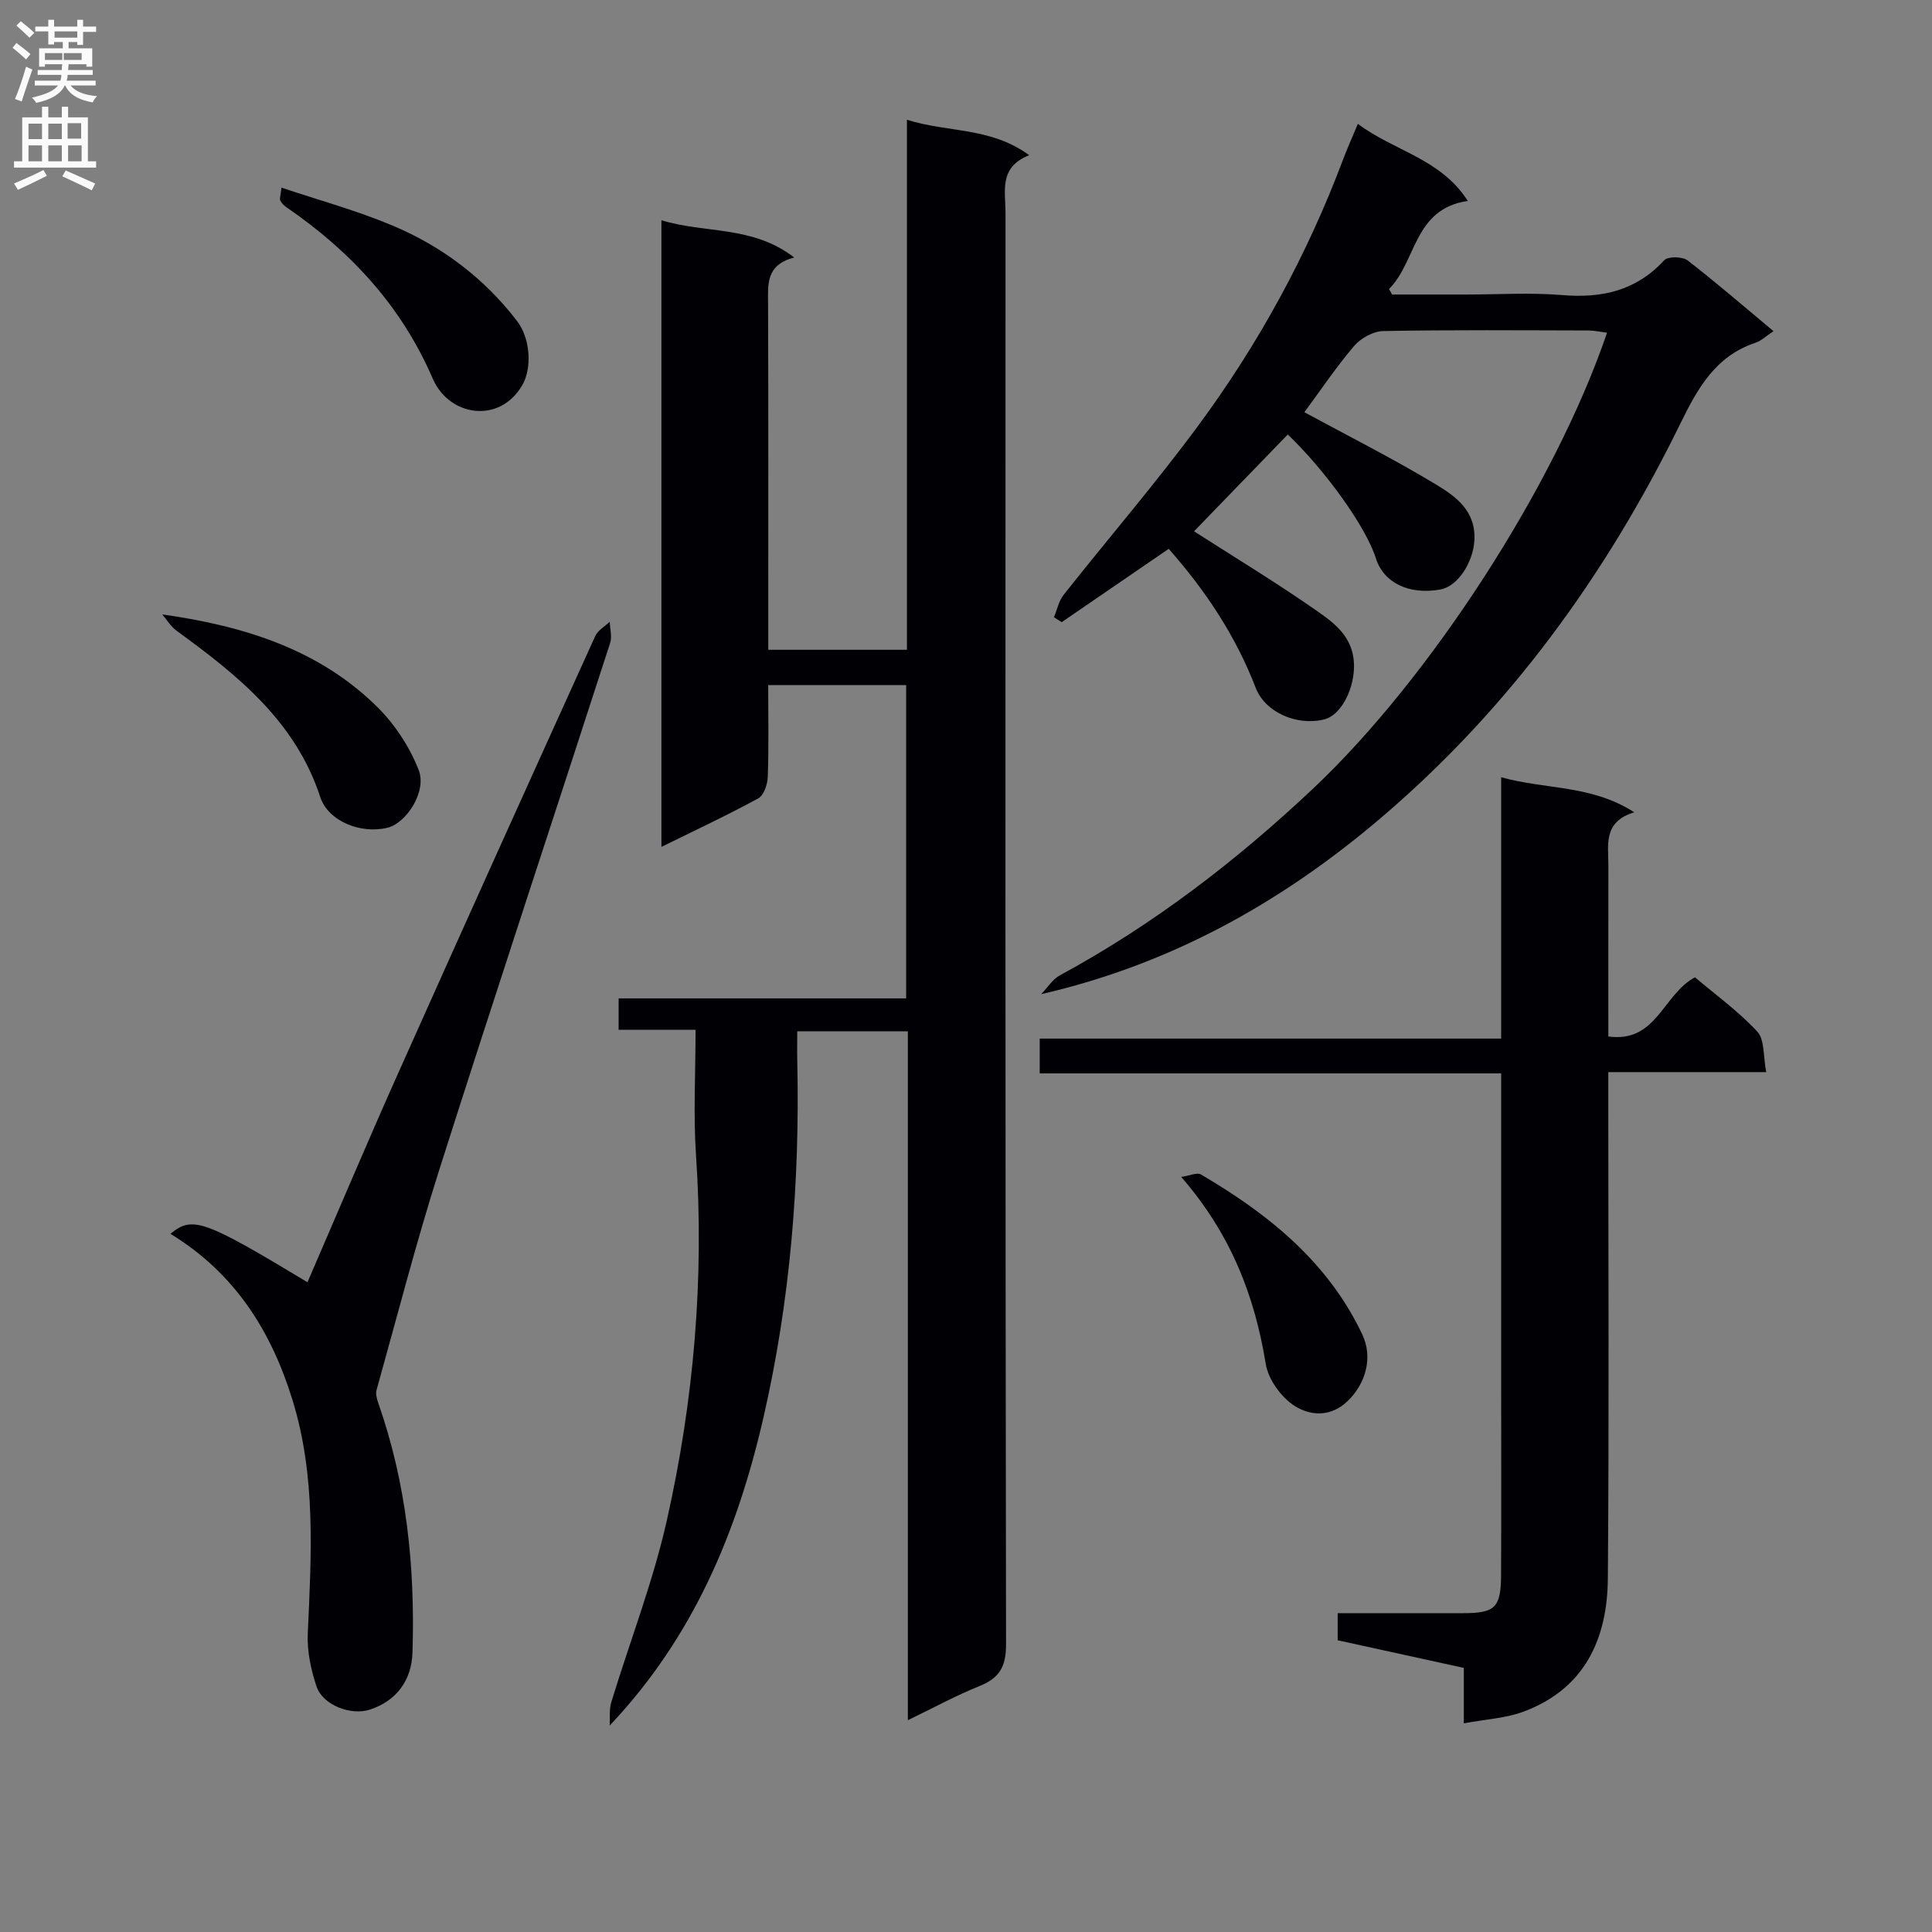 <svg enable-background="new 0 0 400 400" viewBox="0 0 400 400" xmlns="http://www.w3.org/2000/svg"><rect x="0" y="0" width="400" height="400" fill="#808080" stroke="none"/><g fill="#010105"><path d="m187.96 356.15c0-47.85 0-95.07 0-142.63-7.68 0-14.92 0-22.9 0 0 2.14-.04 4.23.01 6.32.54 24.86-1.45 49.51-7.03 73.74-5.38 23.4-14.37 45.26-31.81 63.67.09-1.6-.13-3.3.32-4.79 3.82-12.53 8.62-24.84 11.49-37.58 5.61-24.89 7.8-50.17 6.06-75.75-.57-8.42-.09-16.91-.09-25.93-5.54 0-10.61 0-15.93 0 0-2.32 0-4.08 0-6.49h59.53c0-21.91 0-43.16 0-64.86-9.32 0-18.68 0-28.56 0 0 6.43.13 12.72-.09 19-.05 1.54-.81 3.8-1.95 4.43-6.39 3.49-13 6.57-20.07 10.06 0-43.36 0-86.06 0-129.75 8.99 2.81 18.8 1.02 27.49 7.72-5.9 1.55-5.43 5.56-5.41 9.6.08 21.99.04 43.99.04 65.98v5.64h28.71c0-36.46 0-72.71 0-109.74 8.44 2.7 17.24 1.45 25.32 7.34-6.34 2.49-4.91 7.46-4.91 11.92-.02 98.81-.05 197.61.11 296.42.01 4.58-1.36 6.93-5.45 8.59-4.87 1.96-9.52 4.5-14.88 7.09z"/><path d="m367.18 68.56c-1.5.99-2.51 2-3.72 2.4-8.29 2.76-11.97 9.41-15.57 16.76-15.31 31.26-35.41 59-62.05 81.67-20.4 17.36-43.28 30.23-70.27 36.44 1.28-1.32 2.33-3.06 3.87-3.9 19.3-10.46 36.53-23.68 52.47-38.71 24.13-22.75 50.03-62.67 60.81-94.33-1.33-.17-2.58-.46-3.83-.47-14.16-.03-28.33-.15-42.49.12-2.07.04-4.67 1.47-6.05 3.09-3.84 4.53-7.17 9.49-10.29 13.72 9.11 4.94 18.37 9.6 27.22 14.94 4.13 2.49 8.36 5.5 7.97 11.67-.27 4.4-3.34 9.42-7.06 10.09-6.51 1.16-11.75-1.4-13.35-6.51-1.98-6.31-10.26-17.97-18.22-25.58-6.64 6.85-13.28 13.71-19.41 20.04 8.15 5.23 17.01 10.59 25.47 16.5 3.68 2.57 7.47 5.42 7.65 10.99.16 4.79-2.49 10.57-6.23 11.47-5.65 1.37-12.16-1.5-14.1-6.51-4.12-10.68-10.28-20.04-18.03-28.82-7.49 5.13-14.82 10.16-22.15 15.18-.54-.34-1.08-.67-1.61-1.01.65-1.56.99-3.36 2-4.64 9.28-11.74 19.07-23.1 27.95-35.14 12.48-16.92 22.5-35.29 29.92-55.02.87-2.31 1.88-4.56 3.05-7.36 7.45 5.62 17.14 7.17 22.76 15.96-11.26 1.65-10.56 12.47-16.3 18.23.21.38.41.77.62 1.15h15.21c6.67 0 13.37-.44 19.99.11 8.27.69 15.33-.89 21.15-7.21.76-.83 3.77-.78 4.83.03 5.94 4.58 11.6 9.49 17.79 14.65z"/><path d="m310.8 215.03c0-18.46 0-36.06 0-54.11 9.2 2.58 18.71 1.54 27.56 7.26-6.51 1.96-5.35 6.73-5.36 11.01-.02 11.65-.01 23.29-.01 35.4 9.98 1.39 11.28-8.7 17.93-12.25 4.06 3.44 8.9 6.94 12.89 11.22 1.57 1.68 1.22 5.14 1.87 8.41-11.26 0-21.68 0-32.7 0v5.82c0 33 .17 66-.09 99-.1 12.49-4.77 22.83-17.39 27.56-3.73 1.4-7.9 1.6-12.43 2.45 0-4.37 0-7.64 0-11.48-8.75-1.92-17.26-3.78-26.12-5.72 0-1.66 0-3.4 0-5.61 8.73 0 17.37.01 26 0 6.59-.01 7.8-1.15 7.83-7.88.07-13.83.02-27.67.02-41.5 0-18.83 0-37.67 0-56.5 0-1.8 0-3.59 0-5.88-32.04 0-63.62 0-95.54 0 0-2.55 0-4.62 0-7.2z"/><path d="m35.29 255.45c4.57-3.79 6.96-2.87 28.37 10.02 6.21-14.34 12.26-28.69 18.61-42.9 13.55-30.34 27.24-60.62 40.97-90.88.54-1.2 1.98-1.98 3-2.96.05 1.47.51 3.08.08 4.4-11.75 36.33-23.76 72.57-35.34 108.95-4.8 15.09-8.75 30.46-13.02 45.72-.23.82.08 1.88.38 2.75 5.86 16.72 7.62 34 7.06 51.59-.19 5.8-3.33 10-8.79 11.81-3.9 1.29-9.77-.89-11.07-4.77-1.17-3.48-1.98-7.32-1.82-10.96.73-16.29 1.74-32.58-3.19-48.45-4.37-14.12-11.84-26.14-25.24-34.32z"/><path d="m33.59 127.21c17.15 2.41 32.6 7.34 44.59 19.23 3.62 3.59 6.67 8.27 8.51 13.01 1.72 4.44-2.56 10.94-6.42 11.91-5.56 1.39-12.33-1.33-13.97-6.35-5.13-15.68-17.13-25.24-29.71-34.4-1.2-.86-2.01-2.25-3-3.4z"/><path d="m58.28 38.85c7.84 2.63 15.58 4.74 22.92 7.82 10.25 4.3 19 10.87 25.83 19.77 2.91 3.79 3.06 9.93 1.11 13.29-4.71 8.13-15.16 6.49-18.54-1.33-6.5-15.05-16.98-26.35-30.25-35.46-.53-.36-1.04-.87-1.32-1.43-.18-.36.06-.94.25-2.66z"/><path d="m244.56 243.67c1.75-.25 3.27-.99 4.08-.51 13.95 8.19 26.28 18.06 33.41 33.13 2.26 4.78.7 10.17-3.02 13.77-3.57 3.46-7.79 3.01-10.9 1.08-2.82-1.75-5.55-5.52-6.07-8.76-2.3-14.07-7.17-26.8-17.5-38.71z"/></g><path d="m2.6 9.9.8-1c.9.7 1.9 1.4 2.9 2.3l-.9 1.1c-1.1-1-2-1.8-2.8-2.4zm.5 10.6c.9-2.1 1.6-4.3 2.3-6.7.4.2.8.4 1.3.6-.7 2.1-1.5 4.3-2.2 6.6zm.3-15.2.9-.9c1 .8 2 1.6 2.8 2.4l-1 1c-.9-.9-1.8-1.7-2.7-2.5zm12.6-1.2h1.2v1.4h2.7v1.1h-2.7v2.7h-1.2v-.6h-1.8v1.3h4.9v3.8h-1.2v-.5h-3.7c0 .4-.1.9-.1 1.2h5.1v1h-5.2c0 .5-.1.9-.2 1.2h6v1h-5.2c1.1 1.3 2.9 2 5.5 2.2-.4.4-.7.8-.9 1.3-2.9-.5-4.8-1.6-5.7-3.5h-.1c-.8 1.7-2.7 2.9-5.9 3.6-.2-.4-.6-.8-.9-1.1 2.8-.6 4.6-1.4 5.4-2.5h-4.8v-1h5.3c.1-.3.2-.7.2-1.2h-4.9v-1h5c0-.4 0-.8.1-1.2h-3.6v.5h-1.2v-3.8h4.9v-1.3h-1.8v.5h-1.2v-2.7h-2.7v-1h2.7v-1.4h1.2v1.4h4.8zm-6.7 8.3h3.6c0-.4 0-.9 0-1.4h-3.6zm1.9-4.6h4.8v-1.3h-4.7v1.3zm6.7 3.2h-4.7v1.4h3.7v-1.4z" fill="#fbfafa"/><path d="m8.7 22.1h1.3v2.2h2.8v-2.2h1.3v2.2h4.1v9.1h1.7v1.3h-17v-1.3h1.7v-9.1h4.1zm.3 13.1.7 1.2c-1.8.9-3.8 1.9-6 2.9-.2-.4-.5-.8-.8-1.3 2.3-1 4.4-1.9 6.1-2.8zm-3.1-6.4h2.8v-3.2h-2.8zm0 4.6h2.8v-3.3h-2.8zm4.1-4.6h2.8v-3.2h-2.8zm0 4.6h2.8v-3.3h-2.8zm3.6 1.9c2.1.9 4.1 1.8 6.1 2.7l-.7 1.4c-2.2-1.1-4.2-2-6.1-2.9zm3.2-9.8h-2.8v3.2h2.8v-3.1zm-2.7 7.9h2.8v-3.3h-2.8z" fill="#fbfafa"/></svg>